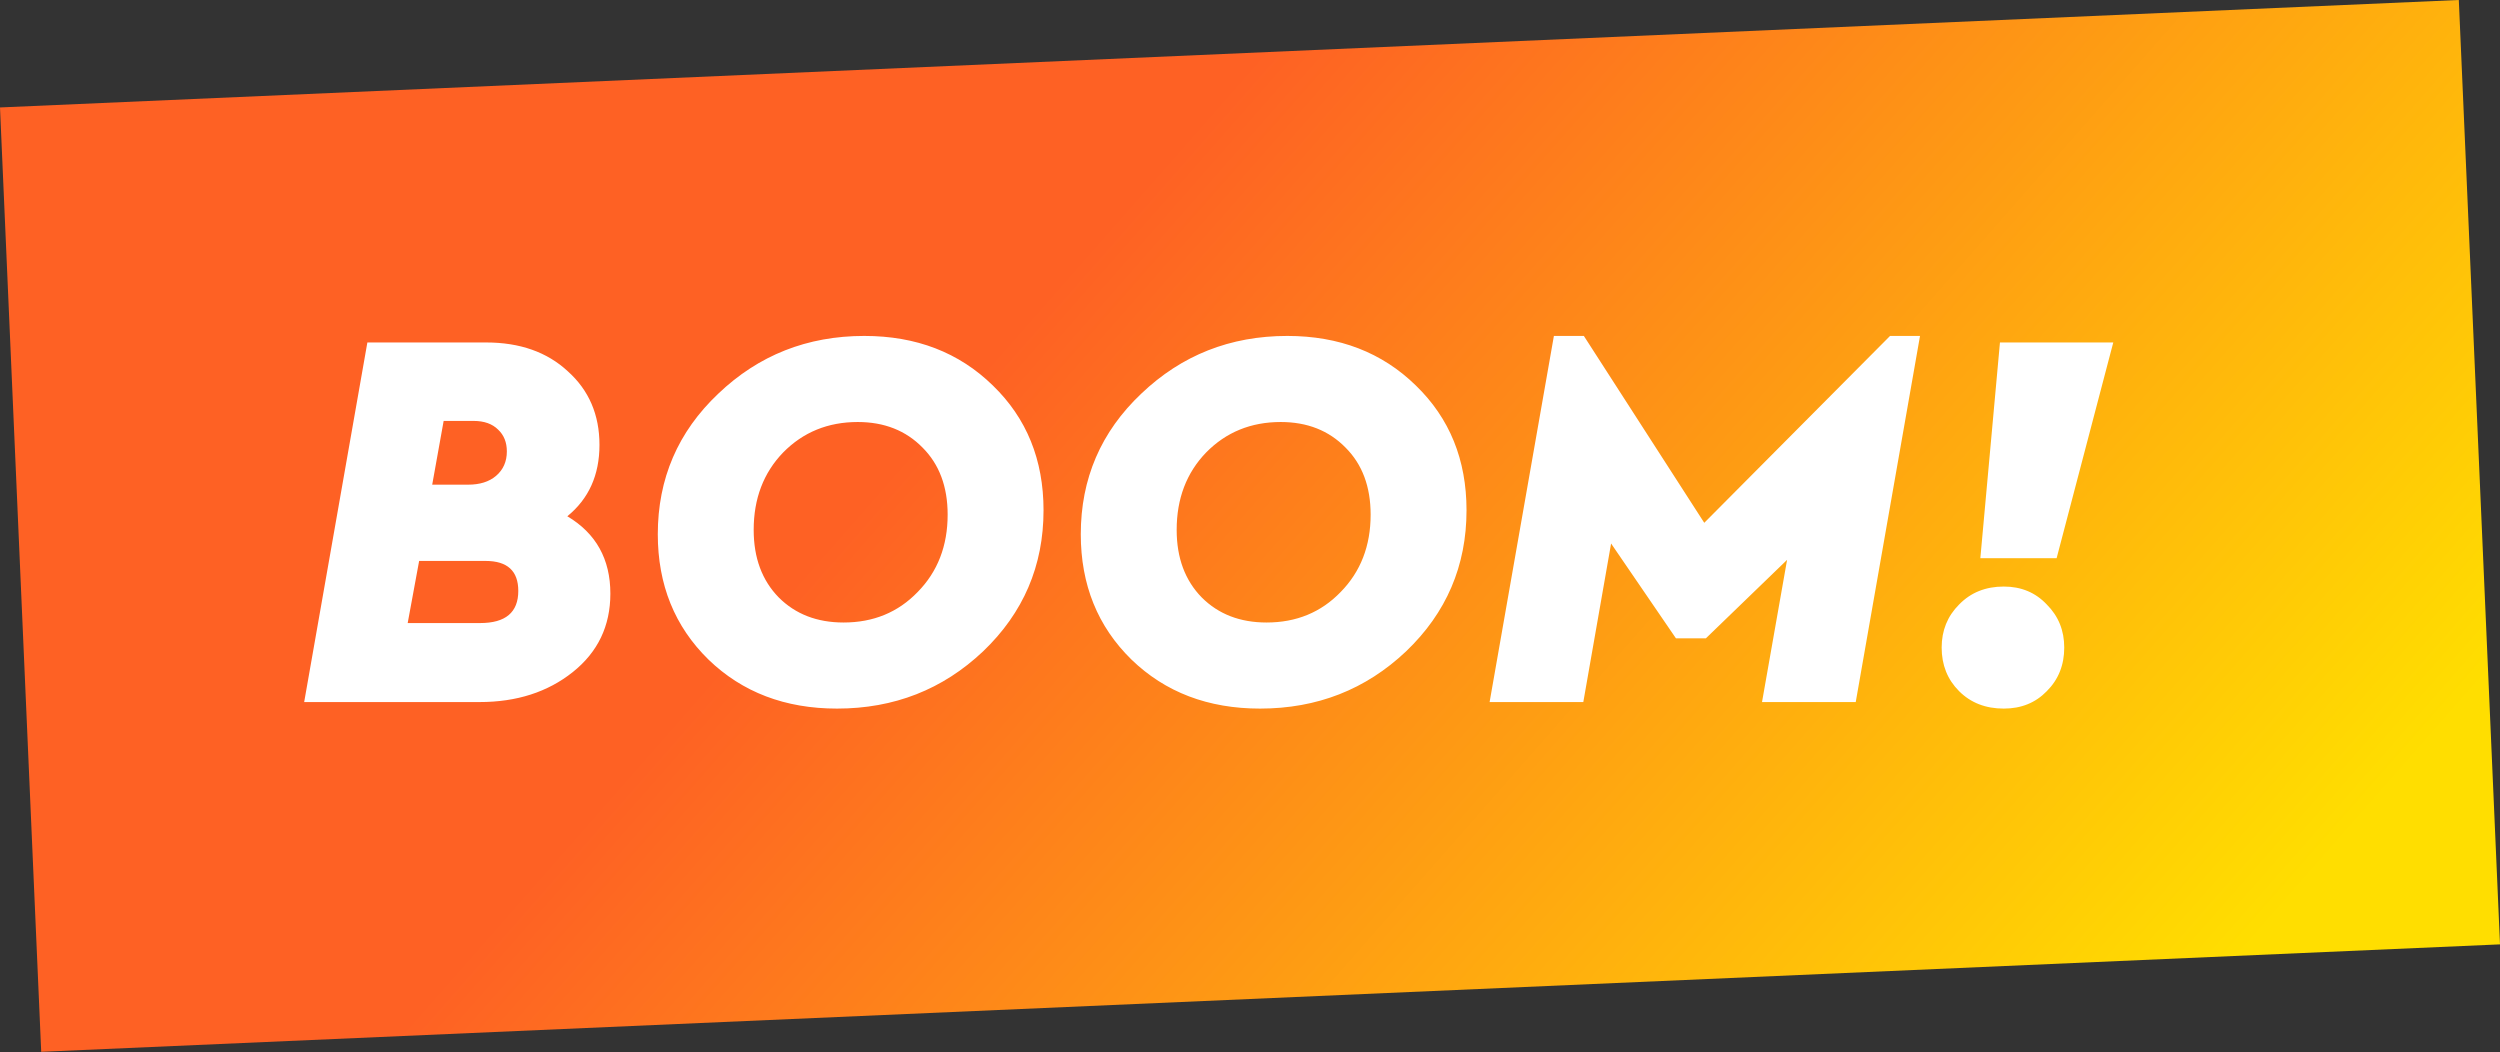 <svg width="1606" height="676" viewBox="0 0 1606 676" fill="none" xmlns="http://www.w3.org/2000/svg">
<rect x="0" y="0" width="1606" height="676" fill="#333333" stroke="none"/>
<g clip-path="url(#clip0_1_5)">
<path fill-rule="evenodd" clip-rule="evenodd" d="M1579.26 0L0 69.025L26.471 675.677L1606 606.665L1579.54 0H1579.26Z" fill="url(#paint0_linear_1_5)"/>
<path d="M364.45 331.65C382.883 342.617 392.1 359.183 392.1 381.35C392.1 402.117 384.05 418.917 367.95 431.75C351.85 444.583 331.9 451 308.1 451H195.4L236 220H312.3C334 220 351.5 226.183 364.8 238.55C378.333 250.683 385.1 266.433 385.1 285.8C385.1 305.167 378.217 320.45 364.45 331.65ZM304.25 270.4H285L277.65 311.35H300.75C308.217 311.35 314.167 309.483 318.6 305.75C323.267 301.783 325.6 296.533 325.6 290C325.6 284.167 323.733 279.5 320 276C316.267 272.267 311.017 270.4 304.25 270.4ZM308.45 400.25C324.783 400.25 332.95 393.367 332.95 379.6C332.95 366.767 325.95 360.35 311.95 360.35H269.25L261.9 400.25H308.45ZM555.216 215.8C588.583 215.8 616.116 226.417 637.816 247.65C659.516 268.65 670.366 295.367 670.366 327.8C670.366 363.5 657.416 393.717 631.516 418.45C605.616 442.95 574.35 455.2 537.716 455.2C504.35 455.2 476.816 444.7 455.116 423.7C433.416 402.467 422.566 375.633 422.566 343.2C422.566 307.5 435.516 277.4 461.416 252.9C487.316 228.167 518.583 215.8 555.216 215.8ZM551.016 271.1C531.883 271.1 515.9 277.633 503.066 290.7C490.466 303.767 484.166 320.333 484.166 340.4C484.166 358.367 489.533 372.833 500.266 383.8C511 394.533 524.883 399.9 541.916 399.9C561.05 399.9 576.916 393.367 589.516 380.3C602.35 367.233 608.766 350.667 608.766 330.6C608.766 312.633 603.4 298.283 592.666 287.55C581.933 276.583 568.05 271.1 551.016 271.1ZM826.945 215.8C860.312 215.8 887.845 226.417 909.545 247.65C931.245 268.65 942.095 295.367 942.095 327.8C942.095 363.5 929.145 393.717 903.245 418.45C877.345 442.95 846.078 455.2 809.445 455.2C776.078 455.2 748.545 444.7 726.845 423.7C705.145 402.467 694.295 375.633 694.295 343.2C694.295 307.5 707.245 277.4 733.145 252.9C759.045 228.167 790.312 215.8 826.945 215.8ZM822.745 271.1C803.612 271.1 787.628 277.633 774.795 290.7C762.195 303.767 755.895 320.333 755.895 340.4C755.895 358.367 761.262 372.833 771.995 383.8C782.728 394.533 796.612 399.9 813.645 399.9C832.778 399.9 848.645 393.367 861.245 380.3C874.078 367.233 880.495 350.667 880.495 330.6C880.495 312.633 875.128 298.283 864.395 287.55C853.662 276.583 839.778 271.1 822.745 271.1ZM1214.17 215.8H1233.42L1192.12 451H1131.92L1148.02 359.65L1095.87 410.05H1076.62L1034.97 349.15L1017.12 451H956.923L998.223 215.8H1017.47L1094.82 335.85L1214.17 215.8ZM1357.57 220L1321.17 358.6H1272.17L1284.77 220H1357.57ZM1287.22 376.8C1298.42 376.8 1307.64 380.65 1314.87 388.35C1322.34 395.817 1326.07 405.033 1326.07 416C1326.07 427.2 1322.34 436.533 1314.87 444C1307.64 451.467 1298.42 455.2 1287.22 455.2C1275.56 455.2 1265.99 451.467 1258.52 444C1251.06 436.533 1247.32 427.2 1247.32 416C1247.32 405.033 1251.06 395.817 1258.52 388.35C1265.99 380.65 1275.56 376.8 1287.22 376.8Z" fill="white"/>
</g>
<defs>
<linearGradient id="paint0_linear_1_5" x1="305.83" y1="600.074" x2="952.685" y2="1168.79" gradientUnits="userSpaceOnUse">
<stop offset="0.005" stop-color="#FE6124"/>
<stop offset="1" stop-color="#FFDE00"/>
</linearGradient>
<clipPath id="clip0_1_5">
<rect width="1606" height="675.677" fill="white"/>
</clipPath>
</defs>
</svg>
